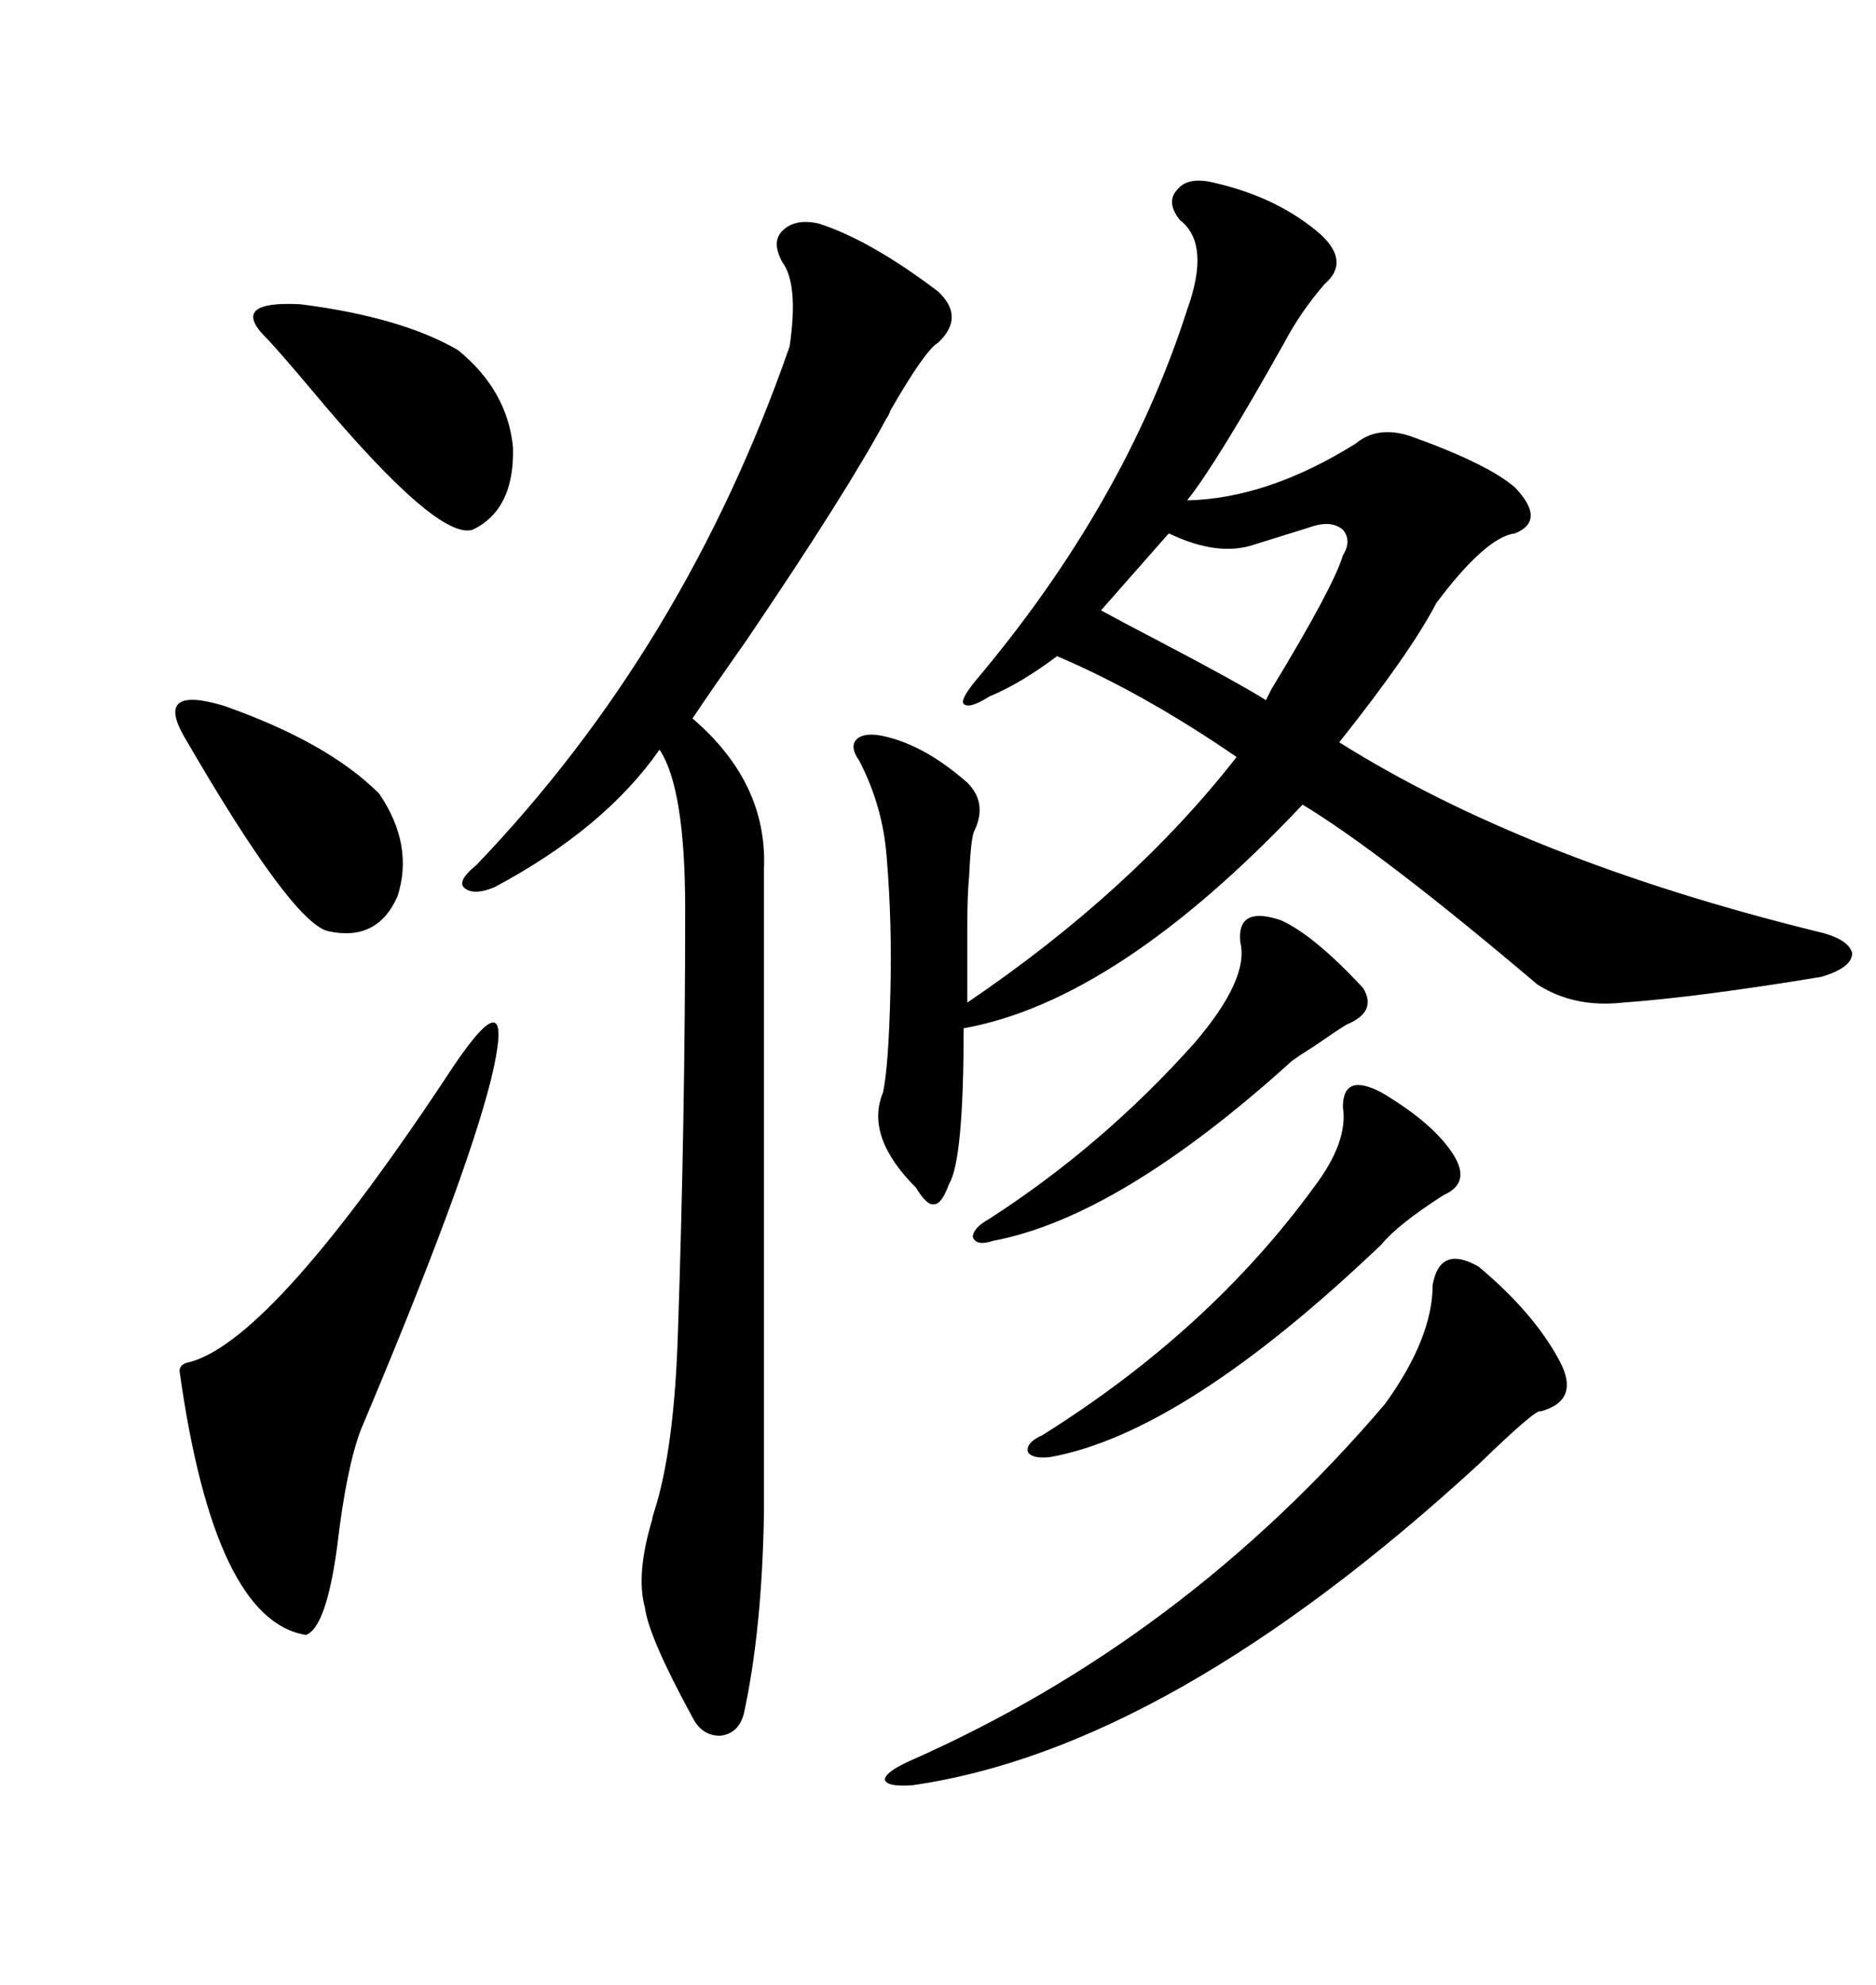 <svg xmlns="http://www.w3.org/2000/svg" xmlns:xlink="http://www.w3.org/1999/xlink" width="300" height="317.285"><path d="M194.53 29.30L194.53 29.30Q204.49 31.64 211.23 37.50L211.23 37.50Q215.92 41.89 211.82 45.41L211.82 45.41Q208.01 49.80 205.37 54.79L205.37 54.79Q194.53 74.12 189.84 79.98L189.84 79.98Q202.73 79.69 216.80 70.90L216.80 70.90Q220.31 67.97 225.59 69.73L225.59 69.73Q237.89 74.12 242.29 77.93L242.29 77.93Q247.27 83.20 242.29 85.25L242.29 85.25Q237.60 85.84 229.69 96.39L229.69 96.39Q225.59 104.30 214.16 118.65L214.16 118.65Q244.04 137.40 290.33 148.83L290.33 148.83Q295.61 150 296.19 152.34L296.19 152.34Q296.19 154.69 291.21 156.15L291.21 156.15Q271.58 159.38 259.57 160.25L259.57 160.25Q251.66 161.13 245.80 157.32L245.80 157.32Q220.90 136.23 208.30 128.61L208.30 128.61Q178.71 159.96 154.10 164.36L154.10 164.36Q154.10 185.45 151.76 189.26L151.76 189.26Q150.59 192.48 149.41 192.48L149.41 192.48Q148.24 192.77 146.48 189.84L146.48 189.84Q138.28 181.64 141.21 174.61L141.21 174.61Q142.09 170.51 142.38 158.79L142.38 158.79Q142.68 147.66 141.80 137.11L141.80 137.11Q141.21 128.91 137.40 121.58L137.40 121.58Q135.94 119.53 136.82 118.36L136.82 118.36Q137.70 117.19 140.33 117.48L140.33 117.48Q147.36 118.65 154.69 125.10L154.69 125.10Q157.91 128.32 155.86 132.71L155.86 132.71Q155.27 133.59 154.98 140.04L154.98 140.04Q154.69 142.97 154.69 147.66L154.69 147.66Q154.69 151.46 154.69 160.25L154.69 160.25Q181.05 142.38 197.75 121.00L197.75 121.00Q182.81 110.74 169.04 104.88L169.04 104.88Q163.18 109.28 158.20 111.33L158.20 111.33Q154.98 113.38 154.10 112.50L154.10 112.50Q153.52 111.91 155.86 108.98L155.86 108.98Q179.88 80.57 189.84 49.51L189.84 49.51Q193.65 38.96 188.67 35.16L188.67 35.16Q186.33 32.23 188.38 30.18L188.38 30.18Q190.14 28.13 194.53 29.30ZM130.96 35.74L130.96 35.74Q139.16 38.38 150 46.58L150 46.58Q154.39 50.68 150 54.79L150 54.79Q147.95 55.96 142.38 65.63L142.38 65.63Q142.09 66.50 141.80 66.80L141.80 66.80Q135.35 78.81 119.24 102.54L119.24 102.54Q113.67 110.45 110.74 114.84L110.74 114.84Q122.75 125.10 122.17 138.87L122.17 138.87L122.17 241.70Q121.88 260.45 118.95 273.93L118.95 273.93Q118.07 277.15 115.14 277.44L115.14 277.44Q112.21 277.44 110.74 274.51L110.74 274.51Q103.71 261.62 103.13 256.93L103.13 256.93Q101.66 251.66 104.30 242.87L104.30 242.87Q104.30 242.58 104.59 241.70L104.59 241.70Q107.81 231.74 108.40 213.28L108.40 213.28Q109.57 179.00 109.57 145.31L109.57 145.31Q109.57 125.98 105.47 119.82L105.47 119.82Q96.68 132.42 79.10 141.80L79.10 141.80Q75.59 143.26 74.12 141.80L74.12 141.80Q73.24 140.63 76.17 138.28L76.17 138.28Q109.57 103.42 126.27 55.37L126.27 55.37Q127.73 45.41 125.10 41.89L125.10 41.89Q123.34 38.67 125.10 36.91L125.10 36.91Q127.15 34.86 130.96 35.74ZM72.66 170.21L72.66 170.21Q82.62 155.57 78.52 172.56L78.52 172.56Q74.41 188.96 57.71 228.52L57.71 228.52Q55.37 234.67 53.91 247.27L53.91 247.27Q52.15 260.16 48.93 261.33L48.93 261.33Q34.28 258.98 28.71 219.14L28.71 219.14Q28.71 217.97 30.47 217.68L30.47 217.68Q43.95 213.87 72.66 170.21ZM236.43 202.44L236.43 202.44Q245.21 209.77 249.32 217.38L249.32 217.38Q252.83 223.83 246.39 225.59L246.39 225.59Q245.80 225 236.43 234.08L236.43 234.08Q186.91 279.49 145.90 285.35L145.90 285.35Q141.80 285.64 141.50 284.47L141.50 284.47Q141.50 283.30 145.31 281.54L145.31 281.54Q189.26 262.21 221.48 224.41L221.48 224.41Q229.10 213.87 229.10 205.37L229.10 205.37Q230.27 198.93 236.43 202.44ZM220.90 174.61L220.90 174.61Q228.81 179.30 232.03 183.98L232.03 183.98Q235.55 188.96 230.86 191.02L230.86 191.02Q223.54 195.70 220.90 198.93L220.90 198.93Q189.26 229.10 167.87 232.91L167.87 232.91Q164.94 233.20 164.36 232.03L164.36 232.03Q164.06 230.57 166.70 229.39L166.70 229.39Q193.36 212.70 210.06 189.84L210.06 189.84Q215.63 182.52 214.75 176.95L214.75 176.95Q214.75 171.39 220.90 174.61ZM204.79 147.07L204.79 147.07Q210.06 149.41 217.97 157.91L217.97 157.91Q220.31 161.72 215.33 163.77L215.33 163.77Q213.87 164.65 210.06 167.29L210.06 167.29Q207.71 168.75 206.54 169.63L206.54 169.63Q179.00 194.53 158.79 198.34L158.79 198.34Q156.15 199.22 155.57 197.75L155.57 197.75Q155.57 196.29 158.20 194.82L158.20 194.82Q176.37 183.11 191.02 166.70L191.02 166.70Q199.80 156.45 198.34 150.59L198.34 150.59Q197.75 144.73 204.79 147.07ZM42.19 53.61L42.19 53.61Q36.91 48.05 48.05 48.63L48.05 48.63Q64.16 50.68 73.24 55.96L73.24 55.96Q81.15 62.40 82.03 71.48L82.03 71.48Q82.32 81.45 75.59 84.67L75.59 84.67Q70.02 86.43 50.39 62.99L50.39 62.99Q44.24 55.66 42.19 53.61ZM60.64 126.86L60.64 126.86Q66.21 135.06 63.57 143.26L63.57 143.26Q60.35 150.59 52.44 148.83L52.44 148.83Q46.58 147.36 29.30 117.48L29.30 117.48Q24.90 109.57 35.74 112.79L35.74 112.79Q52.44 118.65 60.64 126.86ZM210.06 84.08L210.06 84.08Q209.18 84.38 205.37 85.55L205.37 85.55Q201.56 86.72 200.68 87.01L200.68 87.01Q194.82 89.06 186.91 85.25L186.91 85.25L176.07 97.56Q178.71 99.02 185.45 102.54L185.45 102.54Q197.75 108.98 202.44 111.91L202.44 111.91Q202.73 111.33 203.32 110.16L203.32 110.16Q213.28 93.75 214.75 88.77L214.75 88.77Q216.21 86.43 214.75 84.67L214.75 84.67Q212.99 83.20 210.06 84.08Z"/></svg>